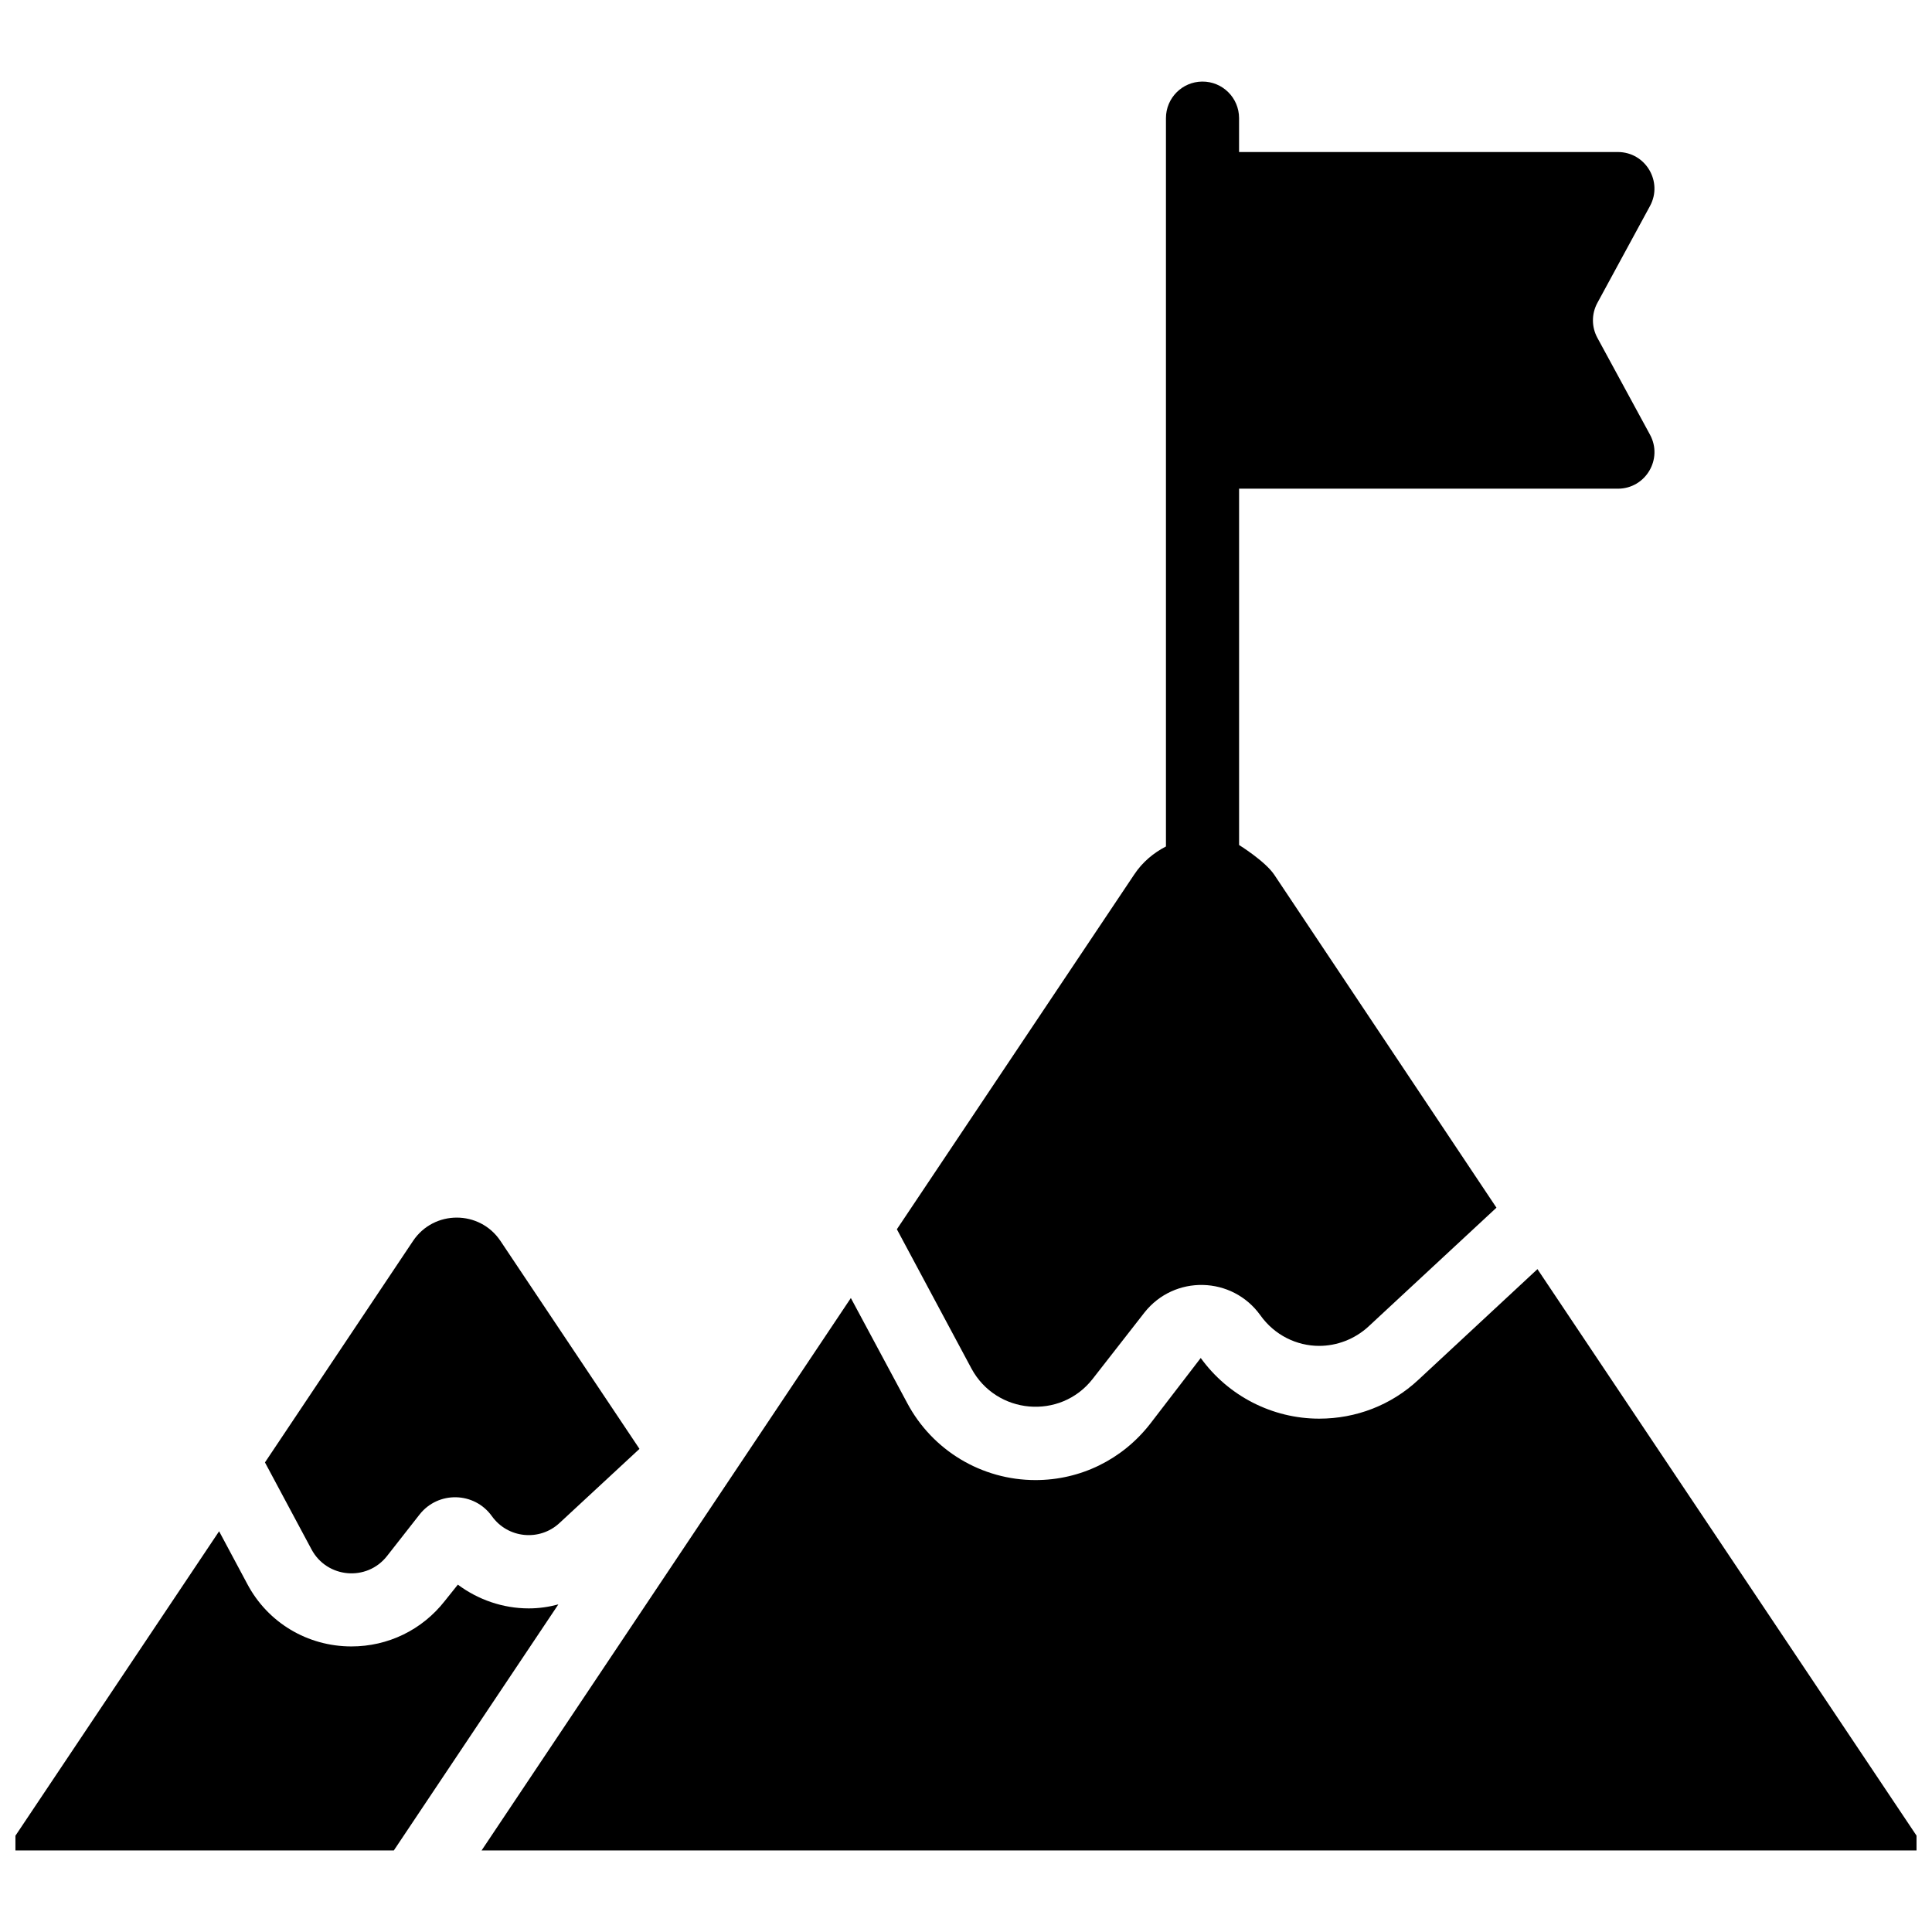 <?xml version="1.0" encoding="UTF-8"?>
<!-- Uploaded to: SVG Repo, www.svgrepo.com, Generator: SVG Repo Mixer Tools -->
<svg width="800px" height="800px" version="1.1" viewBox="144 144 512 512" xmlns="http://www.w3.org/2000/svg">
 <defs>
  <clipPath id="b">
   <path d="m148.09 549h143.91v86h-143.91z"/>
  </clipPath>
  <clipPath id="a">
   <path d="m271 480h380.9v155h-380.9z"/>
  </clipPath>
 </defs>
 <path d="m246.57 556.36 8.605-10.98c4.934-6.297 14.535-6.082 19.184 0.426 4.199 5.875 12.605 6.731 17.902 1.82l21.207-19.66-36.836-55.098c-5.519-8.254-17.656-8.254-23.176 0l-39.238 58.691 12.344 23.059c4.09 7.637 14.672 8.555 20.008 1.742z"/>
 <g clip-path="url(#b)">
  <path d="m291.97 569.18-43.598 65.203h-102.89l56.582-84.582 7.461 13.953c5.426 10.27 15.984 16.566 27.613 16.566 9.688 0 18.699-4.359 24.707-12.016l3.488-4.359c5.328 3.973 11.918 6.297 18.797 6.297 2.711 0 5.324-0.387 7.844-1.062z"/>
 </g>
 <path d="m567.32 233.52c-1.566-2.883-1.566-6.363 0-9.246l13.941-25.672c3.504-6.457-1.168-14.312-8.516-14.312h-100.38v-8.984c0-5.391-4.398-9.742-9.785-9.688-5.312 0.055-9.59 4.375-9.59 9.688v193.02c-3.195 1.648-6.199 4.07-8.43 7.461l-62.879 93.98 19.766 36.914c6.59 12.207 23.543 13.66 32.07 2.809l13.758-17.633c7.945-10.078 23.254-9.688 30.715 0.68 3.777 5.328 9.688 8.137 15.598 8.137 4.652 0 9.398-1.742 13.078-5.137l33.91-31.488-58.906-88.262c-2.422-3.586-9.301-7.848-9.301-7.848v-94.43h100.38c7.348 0 12.02-7.856 8.516-14.312z"/>
 <g clip-path="url(#a)">
  <path d="m654.52 634.38h-382.89l97.855-146.39 14.922 27.805c6.684 12.594 19.766 20.441 34.008 20.441 11.918 0 22.961-5.426 30.324-14.824l13.469-17.535c7.266 10.078 18.988 16.082 31.391 16.082 9.785 0 19.086-3.586 26.258-10.27l31.586-29.355z"/>
 </g>
</svg>